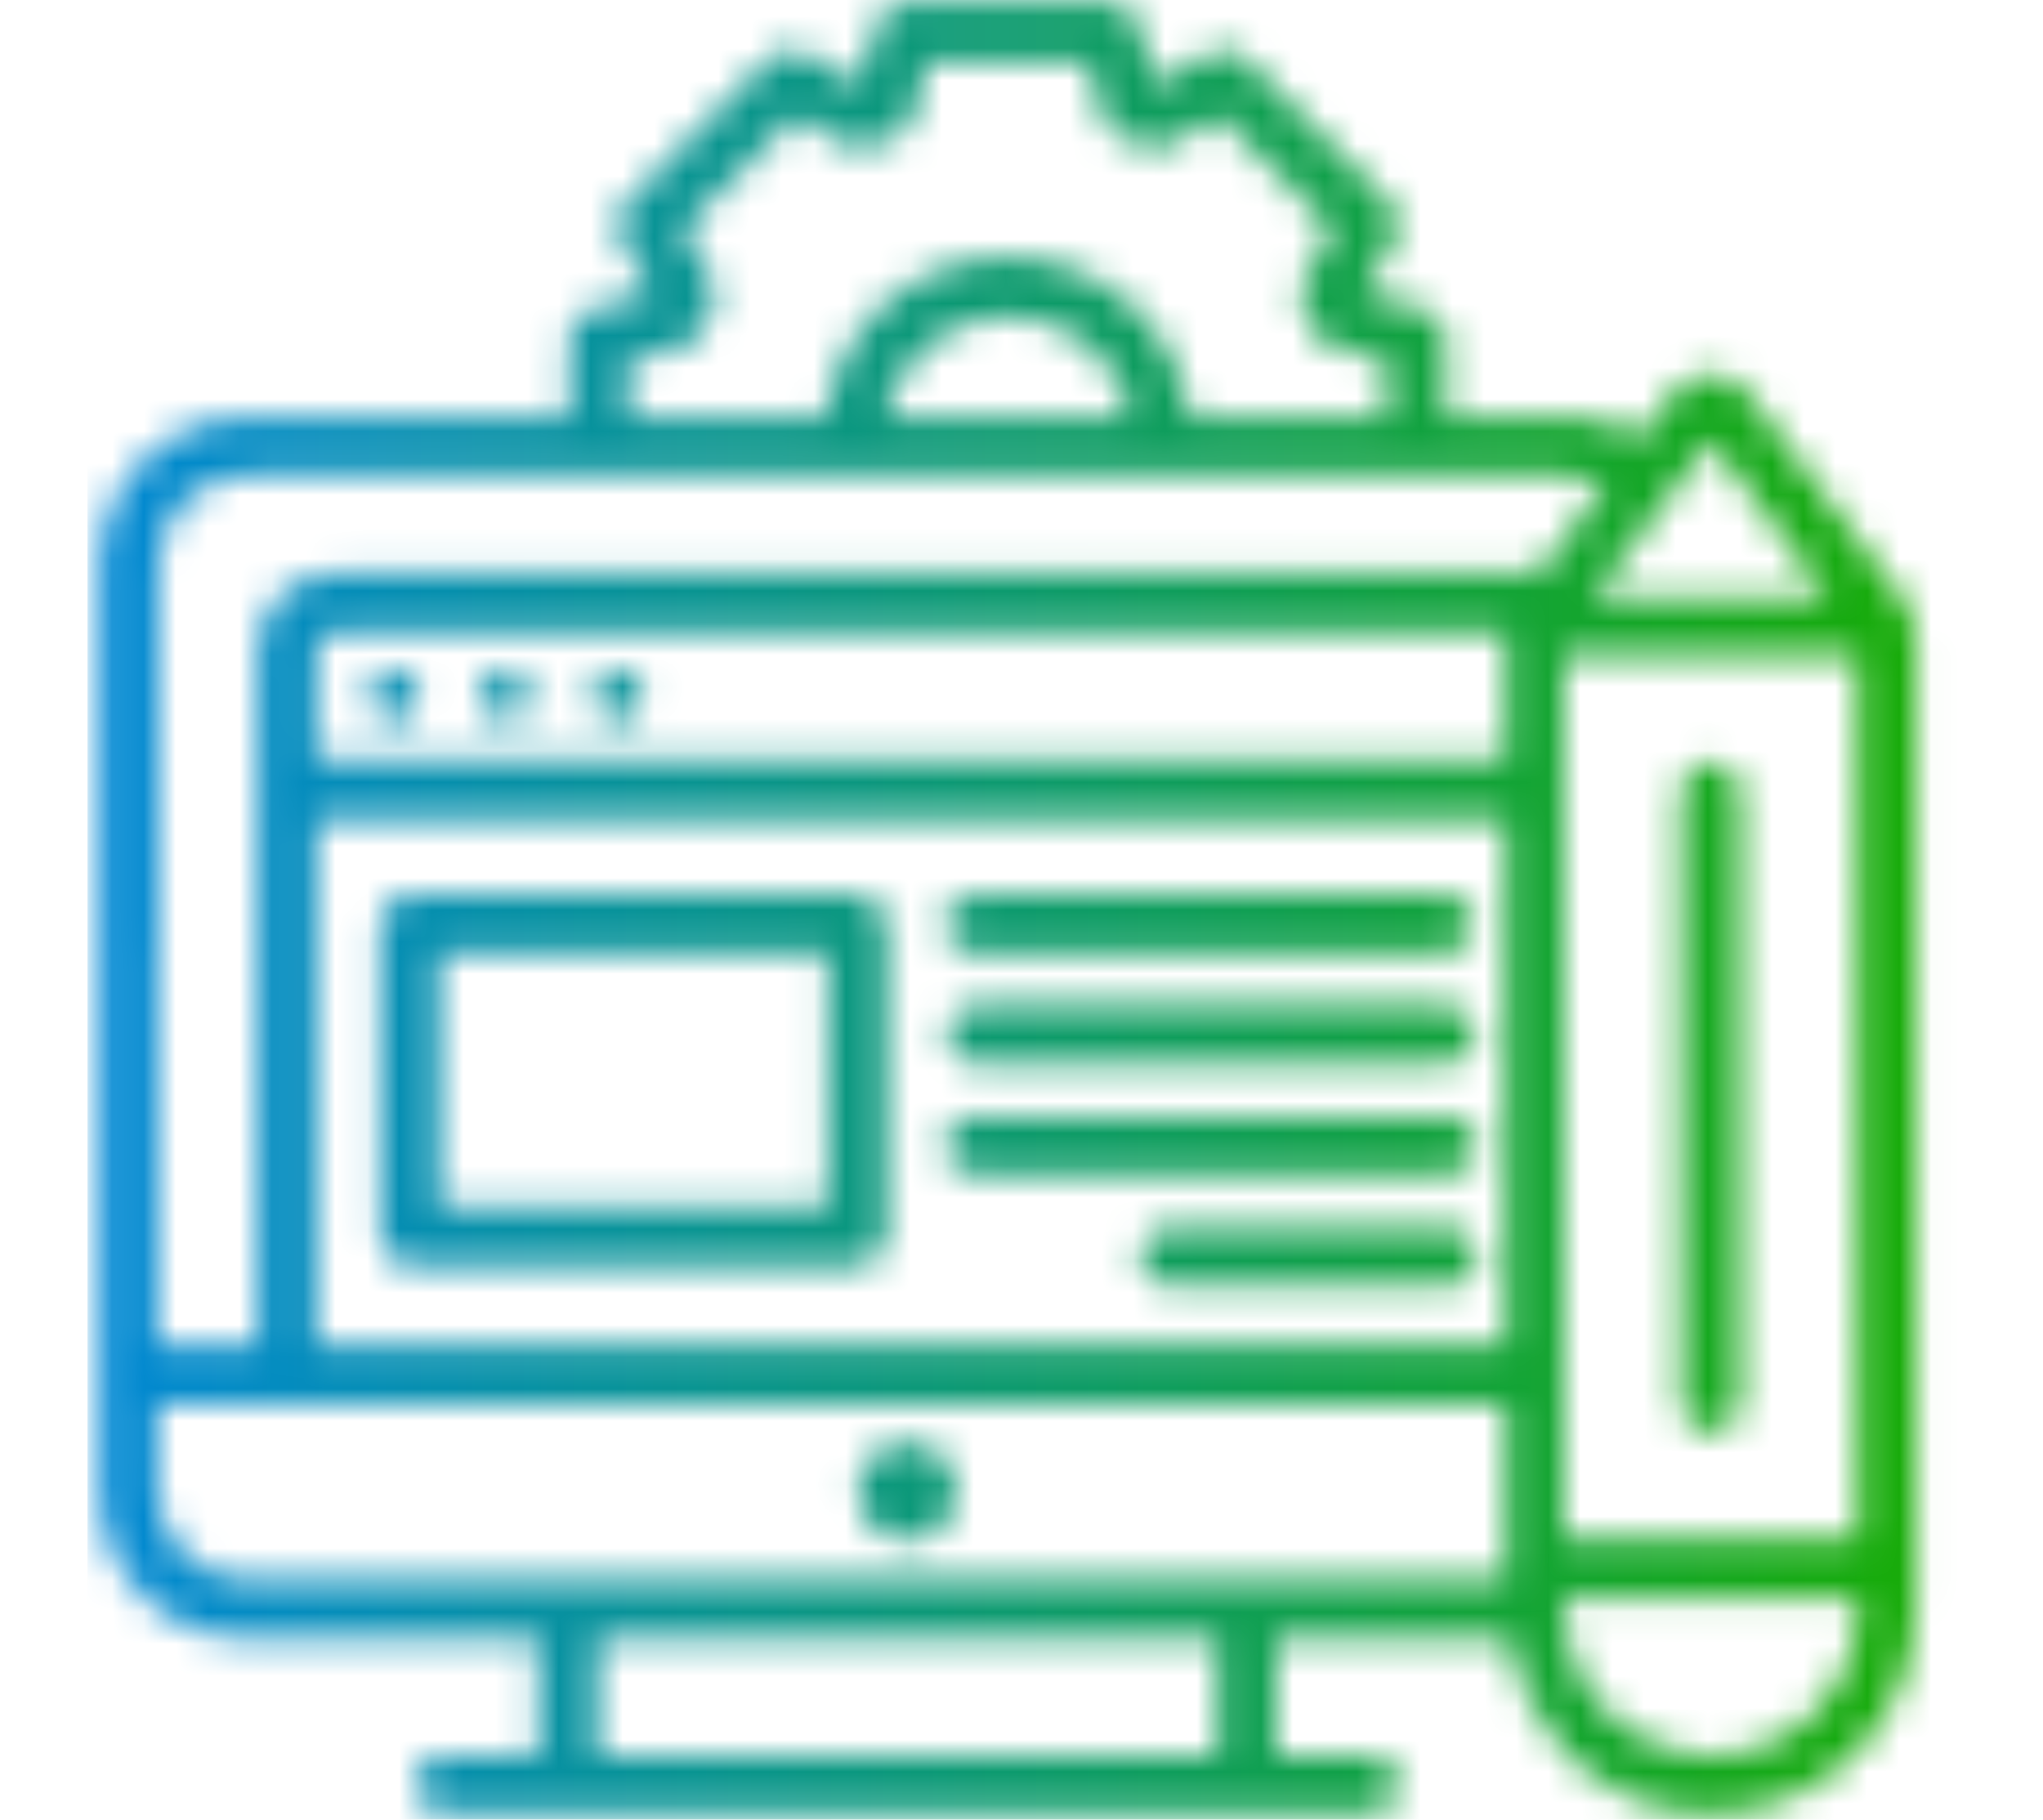 <svg width="64" height="57" viewBox="0 0 64 57" fill="none" xmlns="http://www.w3.org/2000/svg">
<mask id="mask0_0_772" style="mask-type:alpha" maskUnits="userSpaceOnUse" x="0" y="0" width="64" height="57">
<g clip-path="url(#clip0_0_772)">
<path d="M28.424 45.163C27.867 45.163 27.352 45.46 27.073 45.943C26.794 46.426 26.794 47.021 27.073 47.503C27.352 47.986 27.867 48.283 28.424 48.283C28.982 48.283 29.497 47.986 29.775 47.503C30.054 47.021 30.054 46.426 29.775 45.943C29.497 45.46 28.982 45.163 28.424 45.163Z" fill="black"/>
<path d="M54.755 12.312C54.483 11.943 54.052 11.726 53.593 11.726C53.135 11.726 52.703 11.943 52.431 12.312L51.411 13.676L51.412 13.675C50.987 13.419 50.522 13.239 50.036 13.142C49.749 13.074 49.455 13.042 49.159 13.047H45.295V10.581C45.292 10.166 45.009 9.806 44.607 9.704L42.71 9.183L43.706 7.475C43.901 7.108 43.834 6.656 43.54 6.361L39.011 1.832C38.718 1.536 38.266 1.466 37.897 1.659L36.19 2.655L35.668 0.758C35.566 0.356 35.206 0.073 34.791 0.07H28.341C27.926 0.073 27.566 0.356 27.464 0.758L26.942 2.655L25.235 1.659C24.867 1.464 24.415 1.531 24.121 1.825L19.592 6.361C19.298 6.656 19.231 7.108 19.426 7.475L20.422 9.183L18.525 9.704C18.123 9.806 17.84 10.167 17.837 10.581V13.04H7.69C6.633 13.046 5.611 13.415 4.795 14.086C3.979 14.756 3.418 15.687 3.208 16.723C3.141 17.026 3.11 17.336 3.113 17.647V46.724C3.113 47.94 3.595 49.106 4.452 49.968C5.31 50.83 6.473 51.318 7.69 51.324H16.865V54.975H13.902C13.391 54.975 12.977 55.389 12.977 55.9C12.977 56.411 13.391 56.825 13.902 56.825H42.947C43.458 56.825 43.872 56.411 43.872 55.9C43.872 55.389 43.458 54.975 42.947 54.975H39.983V51.324H47.262C47.462 52.626 48.051 53.837 48.953 54.798C49.854 55.759 51.026 56.424 52.313 56.706C54.203 57.081 56.163 56.592 57.654 55.371C59.146 54.15 60.013 52.326 60.019 50.399V20.018C60.016 19.568 59.875 19.13 59.616 18.762L54.755 12.312ZM53.593 13.806L57.268 18.714H49.918L50.653 17.718L51.768 16.248L53.593 13.806ZM47.167 20.018L47.168 23.828H9.918V20.369C9.92 20.053 10.176 19.797 10.492 19.795H47.215C47.196 19.869 47.18 19.943 47.168 20.018L47.167 20.018ZM9.918 25.68H47.167V42.147H9.918V25.68ZM48.993 48.206V24.864C49.003 24.828 49.01 24.791 49.015 24.753C49.01 24.716 49.003 24.68 48.993 24.644V20.54H58.193V48.217H48.993V48.206ZM19.687 11.293L21.394 10.843H21.394C21.689 10.772 21.929 10.558 22.034 10.274L22.319 9.562C22.454 9.3 22.445 8.987 22.295 8.733L21.394 7.168L24.927 3.635L26.492 4.536C26.758 4.674 27.072 4.683 27.345 4.56C27.559 4.465 27.796 4.37 28.033 4.275H28.033C28.317 4.17 28.531 3.93 28.602 3.635L29.052 1.927H34.079L34.53 3.635H34.53C34.601 3.93 34.815 4.17 35.099 4.275L35.81 4.56C36.075 4.683 36.383 4.674 36.64 4.536L38.205 3.635L41.738 7.168L40.86 8.732V8.733C40.704 8.983 40.686 9.296 40.813 9.562L41.098 10.274C41.203 10.558 41.443 10.772 41.738 10.843L43.445 11.293L43.445 13.041H37.28H37.28C37.034 11.177 35.894 9.551 34.226 8.683C32.559 7.816 30.573 7.816 28.906 8.683C27.238 9.551 26.098 11.177 25.852 13.041H19.687L19.687 11.293ZM35.407 13.048H27.749C27.99 11.861 28.768 10.853 29.855 10.319C30.941 9.785 32.215 9.785 33.301 10.319C34.388 10.853 35.166 11.861 35.407 13.048H35.407ZM4.938 29.764C4.945 29.764 4.951 29.762 4.955 29.757C4.96 29.753 4.962 29.746 4.962 29.741V17.648C4.963 16.918 5.253 16.219 5.768 15.704C6.284 15.188 6.983 14.898 7.713 14.897H49.135C49.538 14.902 49.935 14.996 50.297 15.175L50.045 15.514L48.718 17.268L48.199 17.965V17.966C48.167 17.956 48.134 17.949 48.101 17.944H10.492C9.849 17.945 9.232 18.201 8.777 18.655C8.322 19.11 8.067 19.727 8.066 20.37V42.148H4.939L4.938 29.764ZM38.134 54.975L18.715 54.975V51.324H38.134V54.975ZM7.689 49.475C6.96 49.474 6.26 49.184 5.745 48.668C5.229 48.153 4.939 47.453 4.938 46.724V43.974L47.167 43.974V49.474L7.689 49.475ZM53.593 55.008C52.534 55.008 51.508 54.641 50.687 53.972C49.866 53.302 49.301 52.371 49.088 51.334C49.021 51.03 48.989 50.719 48.993 50.409V50.053H58.193V50.409C58.191 51.628 57.706 52.797 56.844 53.66C55.981 54.522 54.812 55.007 53.593 55.008L53.593 55.008Z" fill="black"/>
<path d="M53.736 44.875C54.191 44.823 54.531 44.432 54.518 43.974V24.784C54.531 24.327 54.191 23.935 53.736 23.883C53.691 23.864 53.642 23.856 53.593 23.86C53.347 23.856 53.109 23.952 52.935 24.126C52.761 24.3 52.665 24.538 52.669 24.784V43.974C52.665 44.22 52.761 44.458 52.935 44.632C53.109 44.806 53.347 44.903 53.593 44.899C53.642 44.902 53.691 44.894 53.736 44.875V44.875Z" fill="black"/>
<path d="M12.316 22.596C12.642 22.596 12.937 22.399 13.062 22.096C13.188 21.794 13.118 21.447 12.887 21.215C12.656 20.984 12.308 20.915 12.006 21.04C11.704 21.165 11.507 21.46 11.507 21.787C11.507 22.234 11.869 22.596 12.316 22.596L12.316 22.596Z" fill="black"/>
<path d="M15.826 22.596C16.154 22.596 16.448 22.399 16.573 22.096C16.699 21.794 16.63 21.447 16.398 21.215C16.167 20.984 15.819 20.915 15.517 21.04C15.215 21.165 15.018 21.46 15.018 21.787C15.018 22.234 15.38 22.596 15.826 22.596L15.826 22.596Z" fill="black"/>
<path d="M19.34 22.596C19.667 22.594 19.96 22.395 20.083 22.092C20.205 21.79 20.134 21.443 19.903 21.213C19.671 20.984 19.324 20.916 19.023 21.042C18.721 21.167 18.525 21.462 18.525 21.788C18.525 22.003 18.611 22.21 18.764 22.362C18.917 22.514 19.125 22.599 19.34 22.596L19.34 22.596Z" fill="black"/>
<path d="M26.862 28.009H12.835C12.323 28.011 11.91 28.425 11.91 28.937V38.743C11.91 38.988 12.008 39.223 12.181 39.396C12.354 39.569 12.589 39.666 12.835 39.666H26.857C27.102 39.666 27.337 39.569 27.511 39.396C27.684 39.223 27.782 38.988 27.782 38.743V28.927C27.777 28.421 27.367 28.013 26.862 28.009L26.862 28.009ZM25.935 37.819H13.764V29.861H25.935V37.819Z" fill="black"/>
<path d="M30.572 29.861H45.294C45.787 29.836 46.174 29.429 46.174 28.935C46.174 28.441 45.787 28.034 45.294 28.009H30.572C30.318 27.996 30.071 28.088 29.887 28.263C29.702 28.438 29.598 28.681 29.598 28.935C29.598 29.189 29.702 29.432 29.887 29.607C30.071 29.782 30.318 29.874 30.572 29.861Z" fill="black"/>
<path d="M45.294 31.489H30.572C30.061 31.489 29.648 31.903 29.648 32.414C29.648 32.925 30.061 33.339 30.572 33.339H45.294C45.805 33.339 46.219 32.925 46.219 32.414C46.219 31.903 45.805 31.489 45.294 31.489Z" fill="black"/>
<path d="M45.294 34.968H30.572C30.319 34.955 30.072 35.047 29.888 35.221C29.705 35.396 29.601 35.638 29.601 35.891C29.601 36.145 29.705 36.387 29.888 36.562C30.072 36.736 30.319 36.828 30.572 36.815H45.294C45.547 36.828 45.794 36.736 45.978 36.562C46.162 36.387 46.266 36.145 46.266 35.891C46.266 35.638 46.162 35.396 45.978 35.221C45.794 35.047 45.547 34.955 45.294 34.968Z" fill="black"/>
<path d="M45.294 38.45H36.574C36.082 38.474 35.696 38.88 35.696 39.373C35.696 39.865 36.082 40.272 36.574 40.297H45.294C45.547 40.309 45.794 40.218 45.978 40.043C46.162 39.868 46.266 39.626 46.266 39.373C46.266 39.12 46.162 38.877 45.978 38.703C45.794 38.528 45.547 38.436 45.294 38.45V38.45Z" fill="black"/>
</g>
</mask>
<g mask="url(#mask0_0_772)">
<rect x="2.742" y="-1.016" width="59.429" height="60.97" fill="#C4C4C4"/>
<rect x="2.742" y="-1.016" width="59.429" height="60.97" fill="url(#paint0_linear_0_772)"/>
</g>
<defs>
<linearGradient id="paint0_linear_0_772" x1="2.742" y1="17.732" x2="62.171" y2="17.732" gradientUnits="userSpaceOnUse">
<stop stop-color="#0188D5"/>
<stop offset="1" stop-color="#18AD00"/>
</linearGradient>
<clipPath id="clip0_0_772">
<rect width="64" height="56.906" fill="white"/>
</clipPath>
</defs>
</svg>
